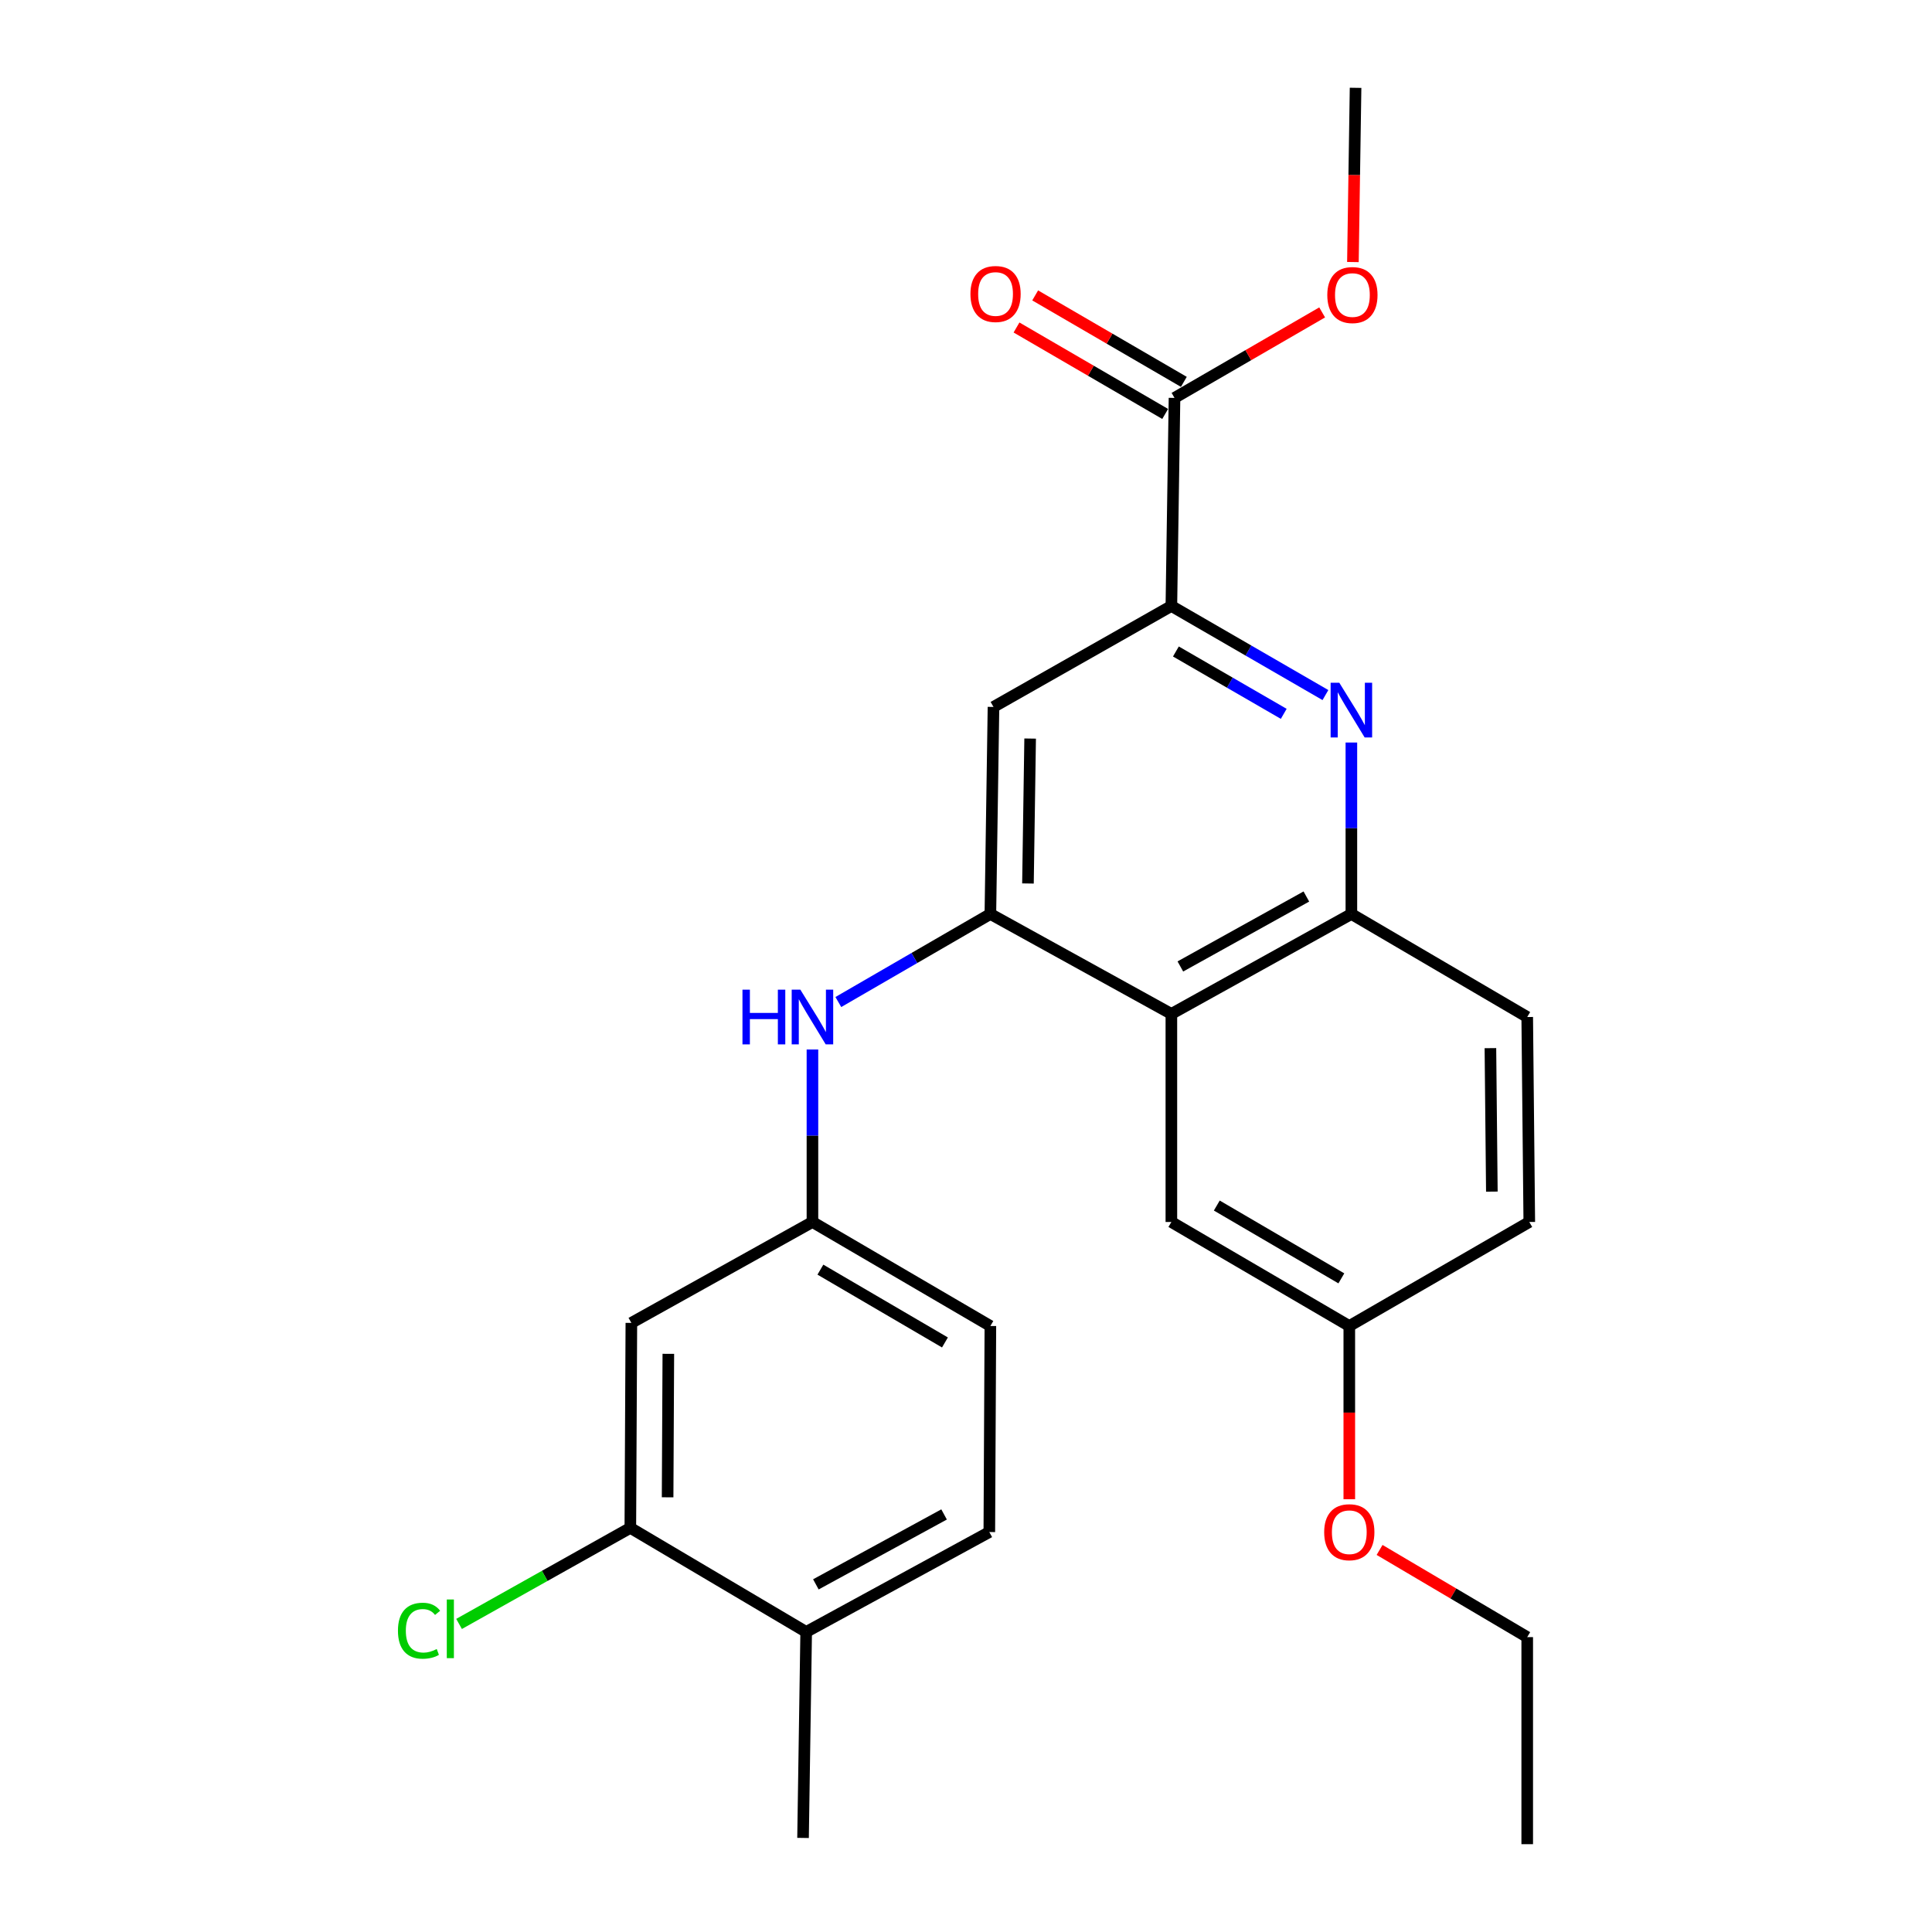 <?xml version='1.0' encoding='iso-8859-1'?>
<svg version='1.1' baseProfile='full'
              xmlns='http://www.w3.org/2000/svg'
                      xmlns:rdkit='http://www.rdkit.org/xml'
                      xmlns:xlink='http://www.w3.org/1999/xlink'
                  xml:space='preserve'
width='1000px' height='1000px' viewBox='0 0 1000 1000'>
<!-- END OF HEADER -->
<rect style='opacity:1.0;fill:#FFFFFF;stroke:none' width='1000' height='1000' x='0' y='0'> </rect>
<path class='bond-1' d='M 512.616,473.077 L 606.3,524.798' style='fill:none;fill-rule:evenodd;stroke:#000000;stroke-width:6px;stroke-linecap:butt;stroke-linejoin:miter;stroke-opacity:1' />
<path class='bond-4' d='M 512.616,473.077 L 514.227,365.91' style='fill:none;fill-rule:evenodd;stroke:#000000;stroke-width:6px;stroke-linecap:butt;stroke-linejoin:miter;stroke-opacity:1' />
<path class='bond-4' d='M 532.07,457.291 L 533.199,382.274' style='fill:none;fill-rule:evenodd;stroke:#000000;stroke-width:6px;stroke-linecap:butt;stroke-linejoin:miter;stroke-opacity:1' />
<path class='bond-6' d='M 512.616,473.077 L 473.269,495.864' style='fill:none;fill-rule:evenodd;stroke:#000000;stroke-width:6px;stroke-linecap:butt;stroke-linejoin:miter;stroke-opacity:1' />
<path class='bond-6' d='M 473.269,495.864 L 433.922,518.65' style='fill:none;fill-rule:evenodd;stroke:#0000FF;stroke-width:6px;stroke-linecap:butt;stroke-linejoin:miter;stroke-opacity:1' />
<path class='bond-0' d='M 686.042,359.766 L 646.171,336.711' style='fill:none;fill-rule:evenodd;stroke:#0000FF;stroke-width:6px;stroke-linecap:butt;stroke-linejoin:miter;stroke-opacity:1' />
<path class='bond-0' d='M 646.171,336.711 L 606.3,313.656' style='fill:none;fill-rule:evenodd;stroke:#000000;stroke-width:6px;stroke-linecap:butt;stroke-linejoin:miter;stroke-opacity:1' />
<path class='bond-0' d='M 664.462,369.484 L 636.552,353.345' style='fill:none;fill-rule:evenodd;stroke:#0000FF;stroke-width:6px;stroke-linecap:butt;stroke-linejoin:miter;stroke-opacity:1' />
<path class='bond-0' d='M 636.552,353.345 L 608.642,337.207' style='fill:none;fill-rule:evenodd;stroke:#000000;stroke-width:6px;stroke-linecap:butt;stroke-linejoin:miter;stroke-opacity:1' />
<path class='bond-25' d='M 699.472,384.331 L 699.472,428.704' style='fill:none;fill-rule:evenodd;stroke:#0000FF;stroke-width:6px;stroke-linecap:butt;stroke-linejoin:miter;stroke-opacity:1' />
<path class='bond-25' d='M 699.472,428.704 L 699.472,473.077' style='fill:none;fill-rule:evenodd;stroke:#000000;stroke-width:6px;stroke-linecap:butt;stroke-linejoin:miter;stroke-opacity:1' />
<path class='bond-3' d='M 606.3,524.798 L 699.472,473.077' style='fill:none;fill-rule:evenodd;stroke:#000000;stroke-width:6px;stroke-linecap:butt;stroke-linejoin:miter;stroke-opacity:1' />
<path class='bond-3' d='M 610.95,500.24 L 676.171,464.035' style='fill:none;fill-rule:evenodd;stroke:#000000;stroke-width:6px;stroke-linecap:butt;stroke-linejoin:miter;stroke-opacity:1' />
<path class='bond-10' d='M 606.3,524.798 L 606.3,632.499' style='fill:none;fill-rule:evenodd;stroke:#000000;stroke-width:6px;stroke-linecap:butt;stroke-linejoin:miter;stroke-opacity:1' />
<path class='bond-2' d='M 606.3,313.656 L 514.227,365.91' style='fill:none;fill-rule:evenodd;stroke:#000000;stroke-width:6px;stroke-linecap:butt;stroke-linejoin:miter;stroke-opacity:1' />
<path class='bond-5' d='M 606.3,313.656 L 607.923,205.955' style='fill:none;fill-rule:evenodd;stroke:#000000;stroke-width:6px;stroke-linecap:butt;stroke-linejoin:miter;stroke-opacity:1' />
<path class='bond-13' d='M 699.472,473.077 L 790.488,526.41' style='fill:none;fill-rule:evenodd;stroke:#000000;stroke-width:6px;stroke-linecap:butt;stroke-linejoin:miter;stroke-opacity:1' />
<path class='bond-12' d='M 612.753,197.649 L 574.278,175.275' style='fill:none;fill-rule:evenodd;stroke:#000000;stroke-width:6px;stroke-linecap:butt;stroke-linejoin:miter;stroke-opacity:1' />
<path class='bond-12' d='M 574.278,175.275 L 535.804,152.901' style='fill:none;fill-rule:evenodd;stroke:#FF0000;stroke-width:6px;stroke-linecap:butt;stroke-linejoin:miter;stroke-opacity:1' />
<path class='bond-12' d='M 603.093,214.26 L 564.618,191.886' style='fill:none;fill-rule:evenodd;stroke:#000000;stroke-width:6px;stroke-linecap:butt;stroke-linejoin:miter;stroke-opacity:1' />
<path class='bond-12' d='M 564.618,191.886 L 526.144,169.511' style='fill:none;fill-rule:evenodd;stroke:#FF0000;stroke-width:6px;stroke-linecap:butt;stroke-linejoin:miter;stroke-opacity:1' />
<path class='bond-18' d='M 607.923,205.955 L 646.134,183.828' style='fill:none;fill-rule:evenodd;stroke:#000000;stroke-width:6px;stroke-linecap:butt;stroke-linejoin:miter;stroke-opacity:1' />
<path class='bond-18' d='M 646.134,183.828 L 684.346,161.701' style='fill:none;fill-rule:evenodd;stroke:#FF0000;stroke-width:6px;stroke-linecap:butt;stroke-linejoin:miter;stroke-opacity:1' />
<path class='bond-9' d='M 420.521,543.222 L 420.521,587.861' style='fill:none;fill-rule:evenodd;stroke:#0000FF;stroke-width:6px;stroke-linecap:butt;stroke-linejoin:miter;stroke-opacity:1' />
<path class='bond-9' d='M 420.521,587.861 L 420.521,632.499' style='fill:none;fill-rule:evenodd;stroke:#000000;stroke-width:6px;stroke-linecap:butt;stroke-linejoin:miter;stroke-opacity:1' />
<path class='bond-7' d='M 326.26,790.822 L 326.794,684.732' style='fill:none;fill-rule:evenodd;stroke:#000000;stroke-width:6px;stroke-linecap:butt;stroke-linejoin:miter;stroke-opacity:1' />
<path class='bond-7' d='M 345.555,775.005 L 345.929,700.743' style='fill:none;fill-rule:evenodd;stroke:#000000;stroke-width:6px;stroke-linecap:butt;stroke-linejoin:miter;stroke-opacity:1' />
<path class='bond-16' d='M 326.26,790.822 L 281.935,815.684' style='fill:none;fill-rule:evenodd;stroke:#000000;stroke-width:6px;stroke-linecap:butt;stroke-linejoin:miter;stroke-opacity:1' />
<path class='bond-16' d='M 281.935,815.684 L 237.609,840.546' style='fill:none;fill-rule:evenodd;stroke:#00CC00;stroke-width:6px;stroke-linecap:butt;stroke-linejoin:miter;stroke-opacity:1' />
<path class='bond-27' d='M 326.26,790.822 L 417.276,844.688' style='fill:none;fill-rule:evenodd;stroke:#000000;stroke-width:6px;stroke-linecap:butt;stroke-linejoin:miter;stroke-opacity:1' />
<path class='bond-8' d='M 326.794,684.732 L 420.521,632.499' style='fill:none;fill-rule:evenodd;stroke:#000000;stroke-width:6px;stroke-linecap:butt;stroke-linejoin:miter;stroke-opacity:1' />
<path class='bond-17' d='M 420.521,632.499 L 512.616,686.344' style='fill:none;fill-rule:evenodd;stroke:#000000;stroke-width:6px;stroke-linecap:butt;stroke-linejoin:miter;stroke-opacity:1' />
<path class='bond-17' d='M 424.637,657.164 L 489.103,694.856' style='fill:none;fill-rule:evenodd;stroke:#000000;stroke-width:6px;stroke-linecap:butt;stroke-linejoin:miter;stroke-opacity:1' />
<path class='bond-15' d='M 606.3,632.499 L 698.394,686.344' style='fill:none;fill-rule:evenodd;stroke:#000000;stroke-width:6px;stroke-linecap:butt;stroke-linejoin:miter;stroke-opacity:1' />
<path class='bond-15' d='M 629.813,623.988 L 694.279,661.68' style='fill:none;fill-rule:evenodd;stroke:#000000;stroke-width:6px;stroke-linecap:butt;stroke-linejoin:miter;stroke-opacity:1' />
<path class='bond-11' d='M 417.276,844.688 L 512.071,792.989' style='fill:none;fill-rule:evenodd;stroke:#000000;stroke-width:6px;stroke-linecap:butt;stroke-linejoin:miter;stroke-opacity:1' />
<path class='bond-11' d='M 422.295,820.064 L 488.652,783.874' style='fill:none;fill-rule:evenodd;stroke:#000000;stroke-width:6px;stroke-linecap:butt;stroke-linejoin:miter;stroke-opacity:1' />
<path class='bond-21' d='M 417.276,844.688 L 415.654,951.311' style='fill:none;fill-rule:evenodd;stroke:#000000;stroke-width:6px;stroke-linecap:butt;stroke-linejoin:miter;stroke-opacity:1' />
<path class='bond-26' d='M 790.488,526.41 L 791.556,632.499' style='fill:none;fill-rule:evenodd;stroke:#000000;stroke-width:6px;stroke-linecap:butt;stroke-linejoin:miter;stroke-opacity:1' />
<path class='bond-26' d='M 771.434,542.517 L 772.181,616.779' style='fill:none;fill-rule:evenodd;stroke:#000000;stroke-width:6px;stroke-linecap:butt;stroke-linejoin:miter;stroke-opacity:1' />
<path class='bond-14' d='M 512.071,792.989 L 512.616,686.344' style='fill:none;fill-rule:evenodd;stroke:#000000;stroke-width:6px;stroke-linecap:butt;stroke-linejoin:miter;stroke-opacity:1' />
<path class='bond-19' d='M 698.394,686.344 L 791.556,632.499' style='fill:none;fill-rule:evenodd;stroke:#000000;stroke-width:6px;stroke-linecap:butt;stroke-linejoin:miter;stroke-opacity:1' />
<path class='bond-20' d='M 698.394,686.344 L 698.394,731.173' style='fill:none;fill-rule:evenodd;stroke:#000000;stroke-width:6px;stroke-linecap:butt;stroke-linejoin:miter;stroke-opacity:1' />
<path class='bond-20' d='M 698.394,731.173 L 698.394,776.002' style='fill:none;fill-rule:evenodd;stroke:#FF0000;stroke-width:6px;stroke-linecap:butt;stroke-linejoin:miter;stroke-opacity:1' />
<path class='bond-23' d='M 700.265,135.633 L 700.952,90.544' style='fill:none;fill-rule:evenodd;stroke:#FF0000;stroke-width:6px;stroke-linecap:butt;stroke-linejoin:miter;stroke-opacity:1' />
<path class='bond-23' d='M 700.952,90.544 L 701.639,45.455' style='fill:none;fill-rule:evenodd;stroke:#000000;stroke-width:6px;stroke-linecap:butt;stroke-linejoin:miter;stroke-opacity:1' />
<path class='bond-22' d='M 714.068,802.244 L 752.278,824.806' style='fill:none;fill-rule:evenodd;stroke:#FF0000;stroke-width:6px;stroke-linecap:butt;stroke-linejoin:miter;stroke-opacity:1' />
<path class='bond-22' d='M 752.278,824.806 L 790.488,847.368' style='fill:none;fill-rule:evenodd;stroke:#000000;stroke-width:6px;stroke-linecap:butt;stroke-linejoin:miter;stroke-opacity:1' />
<path class='bond-24' d='M 790.488,847.368 L 790.488,954.545' style='fill:none;fill-rule:evenodd;stroke:#000000;stroke-width:6px;stroke-linecap:butt;stroke-linejoin:miter;stroke-opacity:1' />
<path  class='atom-1' d='M 693.212 353.373
L 702.492 368.373
Q 703.412 369.853, 704.892 372.533
Q 706.372 375.213, 706.452 375.373
L 706.452 353.373
L 710.212 353.373
L 710.212 381.693
L 706.332 381.693
L 696.372 365.293
Q 695.212 363.373, 693.972 361.173
Q 692.772 358.973, 692.412 358.293
L 692.412 381.693
L 688.732 381.693
L 688.732 353.373
L 693.212 353.373
' fill='#0000FF'/>
<path  class='atom-7' d='M 384.301 512.25
L 388.141 512.25
L 388.141 524.29
L 402.621 524.29
L 402.621 512.25
L 406.461 512.25
L 406.461 540.57
L 402.621 540.57
L 402.621 527.49
L 388.141 527.49
L 388.141 540.57
L 384.301 540.57
L 384.301 512.25
' fill='#0000FF'/>
<path  class='atom-7' d='M 414.261 512.25
L 423.541 527.25
Q 424.461 528.73, 425.941 531.41
Q 427.421 534.09, 427.501 534.25
L 427.501 512.25
L 431.261 512.25
L 431.261 540.57
L 427.381 540.57
L 417.421 524.17
Q 416.261 522.25, 415.021 520.05
Q 413.821 517.85, 413.461 517.17
L 413.461 540.57
L 409.781 540.57
L 409.781 512.25
L 414.261 512.25
' fill='#0000FF'/>
<path  class='atom-13' d='M 502.295 152.168
Q 502.295 145.368, 505.655 141.568
Q 509.015 137.768, 515.295 137.768
Q 521.575 137.768, 524.935 141.568
Q 528.295 145.368, 528.295 152.168
Q 528.295 159.048, 524.895 162.968
Q 521.495 166.848, 515.295 166.848
Q 509.055 166.848, 505.655 162.968
Q 502.295 159.088, 502.295 152.168
M 515.295 163.648
Q 519.615 163.648, 521.935 160.768
Q 524.295 157.848, 524.295 152.168
Q 524.295 146.608, 521.935 143.808
Q 519.615 140.968, 515.295 140.968
Q 510.975 140.968, 508.615 143.768
Q 506.295 146.568, 506.295 152.168
Q 506.295 157.888, 508.615 160.768
Q 510.975 163.648, 515.295 163.648
' fill='#FF0000'/>
<path  class='atom-17' d='M 205.979 844.056
Q 205.979 837.016, 209.259 833.336
Q 212.579 829.616, 218.859 829.616
Q 224.699 829.616, 227.819 833.736
L 225.179 835.896
Q 222.899 832.896, 218.859 832.896
Q 214.579 832.896, 212.299 835.776
Q 210.059 838.616, 210.059 844.056
Q 210.059 849.656, 212.379 852.536
Q 214.739 855.416, 219.299 855.416
Q 222.419 855.416, 226.059 853.536
L 227.179 856.536
Q 225.699 857.496, 223.459 858.056
Q 221.219 858.616, 218.739 858.616
Q 212.579 858.616, 209.259 854.856
Q 205.979 851.096, 205.979 844.056
' fill='#00CC00'/>
<path  class='atom-17' d='M 231.259 827.896
L 234.939 827.896
L 234.939 858.256
L 231.259 858.256
L 231.259 827.896
' fill='#00CC00'/>
<path  class='atom-19' d='M 687.006 152.712
Q 687.006 145.912, 690.366 142.112
Q 693.726 138.312, 700.006 138.312
Q 706.286 138.312, 709.646 142.112
Q 713.006 145.912, 713.006 152.712
Q 713.006 159.592, 709.606 163.512
Q 706.206 167.392, 700.006 167.392
Q 693.766 167.392, 690.366 163.512
Q 687.006 159.632, 687.006 152.712
M 700.006 164.192
Q 704.326 164.192, 706.646 161.312
Q 709.006 158.392, 709.006 152.712
Q 709.006 147.152, 706.646 144.352
Q 704.326 141.512, 700.006 141.512
Q 695.686 141.512, 693.326 144.312
Q 691.006 147.112, 691.006 152.712
Q 691.006 158.432, 693.326 161.312
Q 695.686 164.192, 700.006 164.192
' fill='#FF0000'/>
<path  class='atom-21' d='M 685.394 793.069
Q 685.394 786.269, 688.754 782.469
Q 692.114 778.669, 698.394 778.669
Q 704.674 778.669, 708.034 782.469
Q 711.394 786.269, 711.394 793.069
Q 711.394 799.949, 707.994 803.869
Q 704.594 807.749, 698.394 807.749
Q 692.154 807.749, 688.754 803.869
Q 685.394 799.989, 685.394 793.069
M 698.394 804.549
Q 702.714 804.549, 705.034 801.669
Q 707.394 798.749, 707.394 793.069
Q 707.394 787.509, 705.034 784.709
Q 702.714 781.869, 698.394 781.869
Q 694.074 781.869, 691.714 784.669
Q 689.394 787.469, 689.394 793.069
Q 689.394 798.789, 691.714 801.669
Q 694.074 804.549, 698.394 804.549
' fill='#FF0000'/>
</svg>
